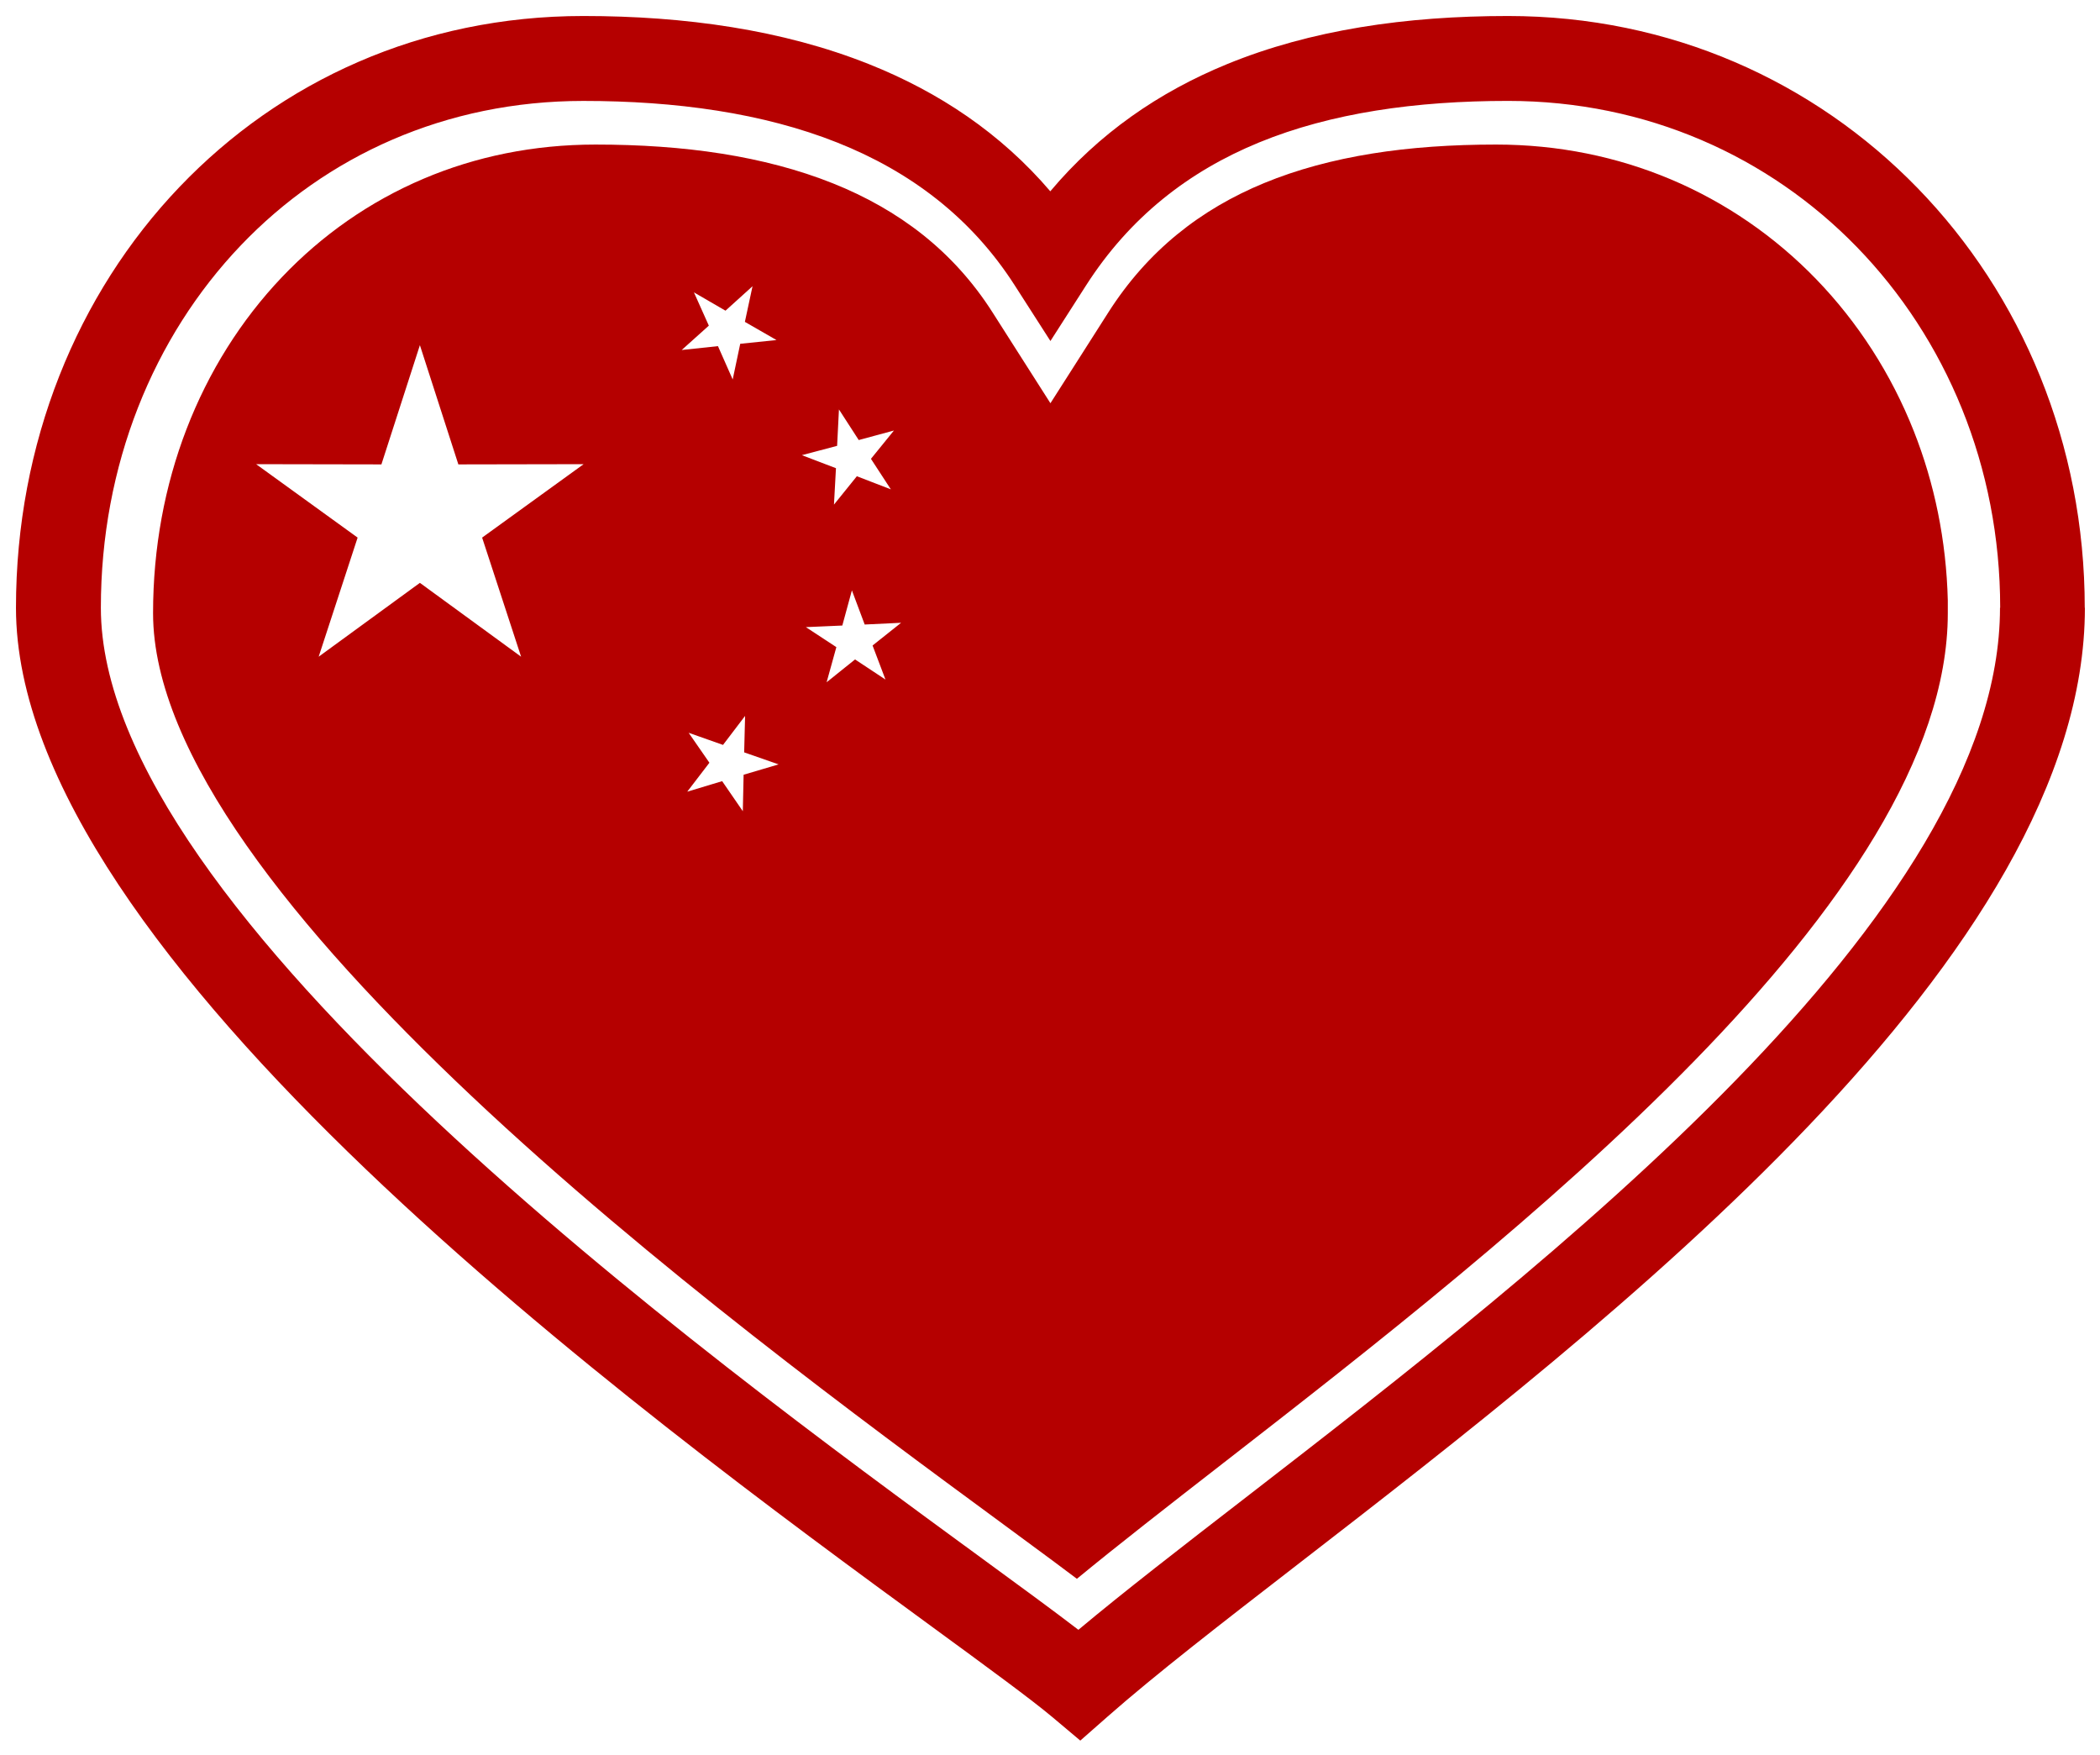 <svg xmlns="http://www.w3.org/2000/svg" tabindex="0" id="logo" viewBox="0 0 395 330"> <g transform="translate(3,3) scale(3.891,3.891)" style="color: rgb(181, 0, 0);"><g><g transform="translate(-5.992, -14.319) scale(1.12)"><g><path fill-rule="evenodd" clip-rule="evenodd" d="M76.76,19.83c-2.29-0.963-4.826-1.495-7.523-1.495c-1.893,0-3.69,0.12-5.364,0.39   c-1.665,0.269-3.224,0.684-4.652,1.273c-1.366,0.563-2.624,1.292-3.751,2.214c-1.121,0.917-2.119,2.03-2.971,3.367l-1.499,2.352   L50,29.498l-0.999-1.567l-1.499-2.352c-0.848-1.331-1.862-2.438-3.01-3.351c-1.16-0.921-2.464-1.653-3.878-2.218   c-1.484-0.594-3.1-1.013-4.808-1.283c-1.712-0.271-3.541-0.392-5.443-0.392c-2.679,0-5.172,0.521-7.408,1.469   c-2.336,0.989-4.405,2.444-6.125,4.253c-1.765,1.856-3.167,4.084-4.122,6.569c-0.933,2.426-1.44,5.107-1.44,7.934   c0,6.076,6.166,13.692,13.756,20.847c7.745,7.299,16.972,14.082,22.805,18.37c0.741,0.544,1.438,1.056,2.25,1.659   c0.377,0.28,0.731,0.544,1.063,0.795c1.753-1.444,3.914-3.125,6.292-4.974l0.04-0.031l0.005-0.005l0.013-0.01l0.001,0.001   c12.462-9.689,31.239-24.291,31.239-36.653v-0.55c-0.064-2.593-0.577-5.055-1.466-7.303c-0.98-2.479-2.421-4.708-4.222-6.569   C81.272,22.308,79.146,20.834,76.76,19.83z M27.153,40.437l-4.368-3.187l-4.369,3.187l1.681-5.14l-4.381-3.169l5.408,0.01   l1.661-5.146l1.66,5.146l5.407-0.01l-4.381,3.169L27.153,40.437z M34.613,24.714l1.362,0.79l1.167-1.055l-0.33,1.538l1.364,0.784   l-1.565,0.162l-0.325,1.54l-0.636-1.439l-1.565,0.167l1.171-1.051L34.613,24.714z M36.757,45.531l-0.034,1.574l-0.892-1.297   l-1.507,0.454l0.957-1.249l-0.896-1.293l1.483,0.524l0.953-1.252l-0.04,1.573l1.486,0.519L36.757,45.531z M40.793,31.337   l0.079-1.571l0.854,1.321l1.519-0.411l-0.992,1.222l0.859,1.317l-1.467-0.566l-0.988,1.224l0.086-1.571l-1.471-0.562L40.793,31.337   z M42.88,41.423l-1.313-0.868L40.34,41.54l0.42-1.516l-1.315-0.863l1.572-0.069l0.414-1.518l0.552,1.474l1.572-0.075l-1.232,0.98   L42.88,41.423z" fill="#b50000"/><path fill-rule="evenodd" clip-rule="evenodd" d="M94.643,38.326c-0.001-7.083-2.723-13.498-7.226-18.124   c-4.46-4.583-10.652-7.415-17.667-7.415c-4.41,0-8.525,0.599-12.136,2.081c-2.94,1.207-5.52,2.986-7.62,5.484   c-2.137-2.503-4.807-4.285-7.836-5.491c-3.708-1.476-7.92-2.074-12.318-2.074c-6.996,0-13.068,2.813-17.425,7.372   c-4.429,4.634-7.064,11.067-7.064,18.167c0,15.069,27.041,34.839,39.541,43.977c2.425,1.774,4.293,3.141,5.19,3.895l1.207,1.015   l1.177-1.035c2.064-1.818,4.924-4.03,8.199-6.563C74.22,69.13,94.649,53.331,94.649,38.326H94.643z M90.985,38.326   c0,13.221-19.568,28.354-32.554,38.396c-2.787,2.154-5.282,4.084-7.224,5.71c-1.071-0.821-2.48-1.853-4.156-3.077   C35.027,70.564,9.015,51.546,9.015,38.326c0-6.141,2.256-11.681,6.048-15.648c3.68-3.85,8.828-6.226,14.777-6.226   c3.989,0,7.75,0.518,10.972,1.801c3.118,1.241,5.763,3.216,7.648,6.16L50,26.813l1.539-2.401c1.89-2.95,4.442-4.927,7.464-6.167   c3.113-1.277,6.768-1.794,10.747-1.794c5.985,0,11.26,2.405,15.048,6.297c3.86,3.968,6.195,9.479,6.195,15.577H90.985z" fill="#b50000"/></g></g></g> </g>   </svg>